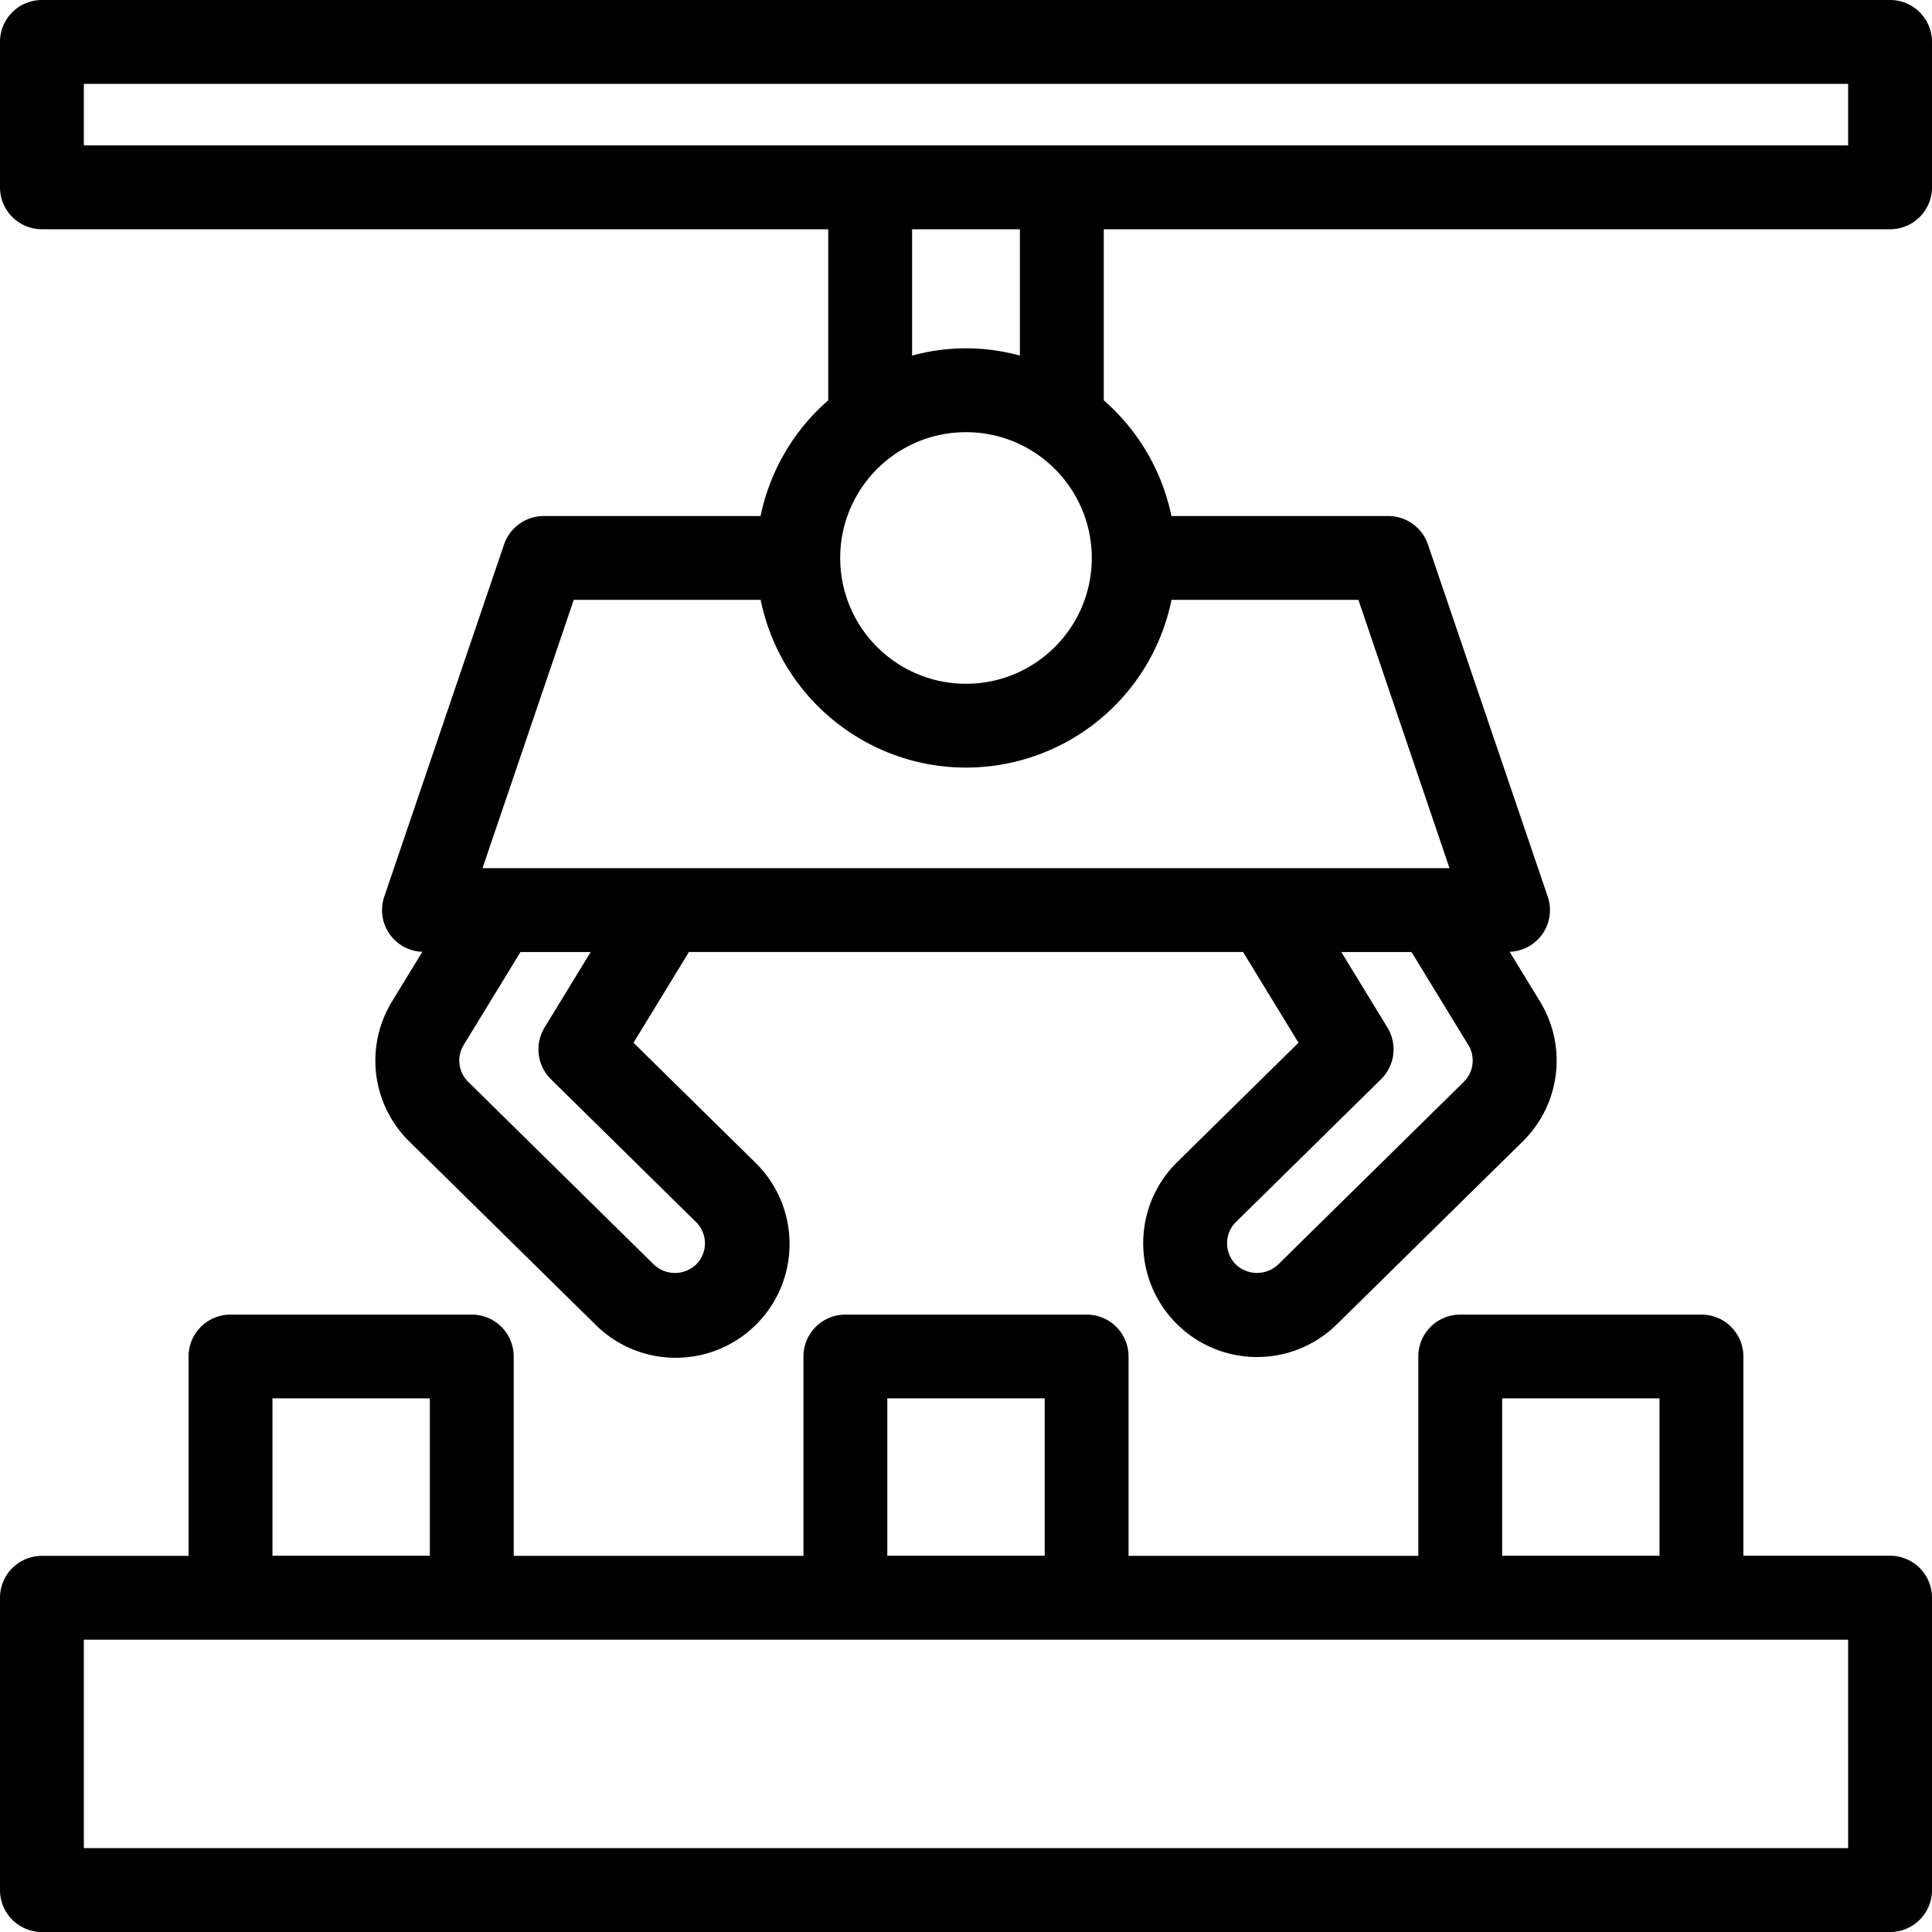 <svg id="Layer_1" data-name="Layer 1" xmlns="http://www.w3.org/2000/svg" viewBox="0 0 3153.97 3154"><title>1</title><path d="M3276.53,170H259.47A68.41,68.41,0,0,0,191,238.37V475.79a68.41,68.41,0,0,0,68.37,68.45H1543.1V823.51a342.4,342.4,0,0,0-110.46,188.92H1078.7a68.45,68.45,0,0,0-64.81,46.39l-195.57,575a68.1,68.1,0,0,0,62.19,90l-49.28,80.69a185,185,0,0,0,28.24,229.24L1162.64,2332c72.48,72.63,190.11,72.76,262.75.28s72.76-190.11.28-262.75q-1.22-1.22-2.45-2.41l-198-194.86,89.34-146.28c.39-.63.55-1.25.9-1.88h905.09c.35.63.51,1.25.9,1.88l89.34,146.28-198,194.82c-73.14,72-74.1,189.6-2.13,262.75s189.6,74.1,262.75,2.13l303.13-298.24a185,185,0,0,0,28.24-229.24l-49.28-80.69a68.1,68.1,0,0,0,62.19-90l-195.57-575a68.45,68.45,0,0,0-64.81-46.39H2103.36A342.4,342.4,0,0,0,1992.9,823.51V544.24H3276.53A68.41,68.41,0,0,0,3345,475.87V238.45A68.41,68.41,0,0,0,3276.61,170ZM1973.35,1080.88c0,113.41-91.94,205.35-205.35,205.35s-205.35-91.94-205.35-205.35S1654.59,875.53,1768,875.53,1973.22,967.52,1973.35,1080.88Zm-882.87,851,236.68,233a48.74,48.74,0,0,1,.78,68.92l-.19.2a50.07,50.07,0,0,1-69.07.59L955.53,1936.25A48.74,48.74,0,0,1,948,1875.9l92.7-151.72h114.6l-75.25,123.17A68.45,68.45,0,0,0,1090.47,1931.83Zm1490,4.42-303.09,298.2a50.07,50.07,0,0,1-69.11-.55,48.77,48.77,0,0,1,.41-69l.18-.18,236.68-232.92a68.45,68.45,0,0,0,10.4-84.49l-75.25-123.17h114.6L2588,1875.9A48.74,48.74,0,0,1,2580.47,1936.25Zm-23.16-349H978.69l149-438.07H1432.8c37.83,185.21,218.64,304.69,403.85,266.87a342.28,342.28,0,0,0,266.87-266.87H2408.6ZM1856,750.52a331.6,331.6,0,0,0-176,0V544.24h176ZM3208.08,407.34H327.92V306.9H3208.08Z" transform="translate(-191.02 -170)"/><path d="M3276.53,2709.72H3037.08V2384.53a68.41,68.41,0,0,0-68.37-68.45H2574.84a68.41,68.41,0,0,0-68.45,68.37v325.46h-473V2384.53a68.41,68.41,0,0,0-68.37-68.45H1571.1a68.41,68.41,0,0,0-68.45,68.37v325.46h-473V2384.53a68.41,68.41,0,0,0-68.37-68.45h-394a68.41,68.41,0,0,0-68.45,68.37v325.46H259.47A68.41,68.41,0,0,0,191,2778.29v477.26A68.41,68.41,0,0,0,259.39,3324H3276.53a68.41,68.41,0,0,0,68.45-68.37V2778.37a68.41,68.41,0,0,0-68.17-68.64Zm-633.25-256.94h256.9v256.94h-256.9Zm-1003.73,0h256.9v256.94h-256.9Zm-1003.73,0h256.9v256.94H635.82Zm2572.27,734.28H327.92V2846.78H3208.08Z" transform="translate(-191.02 -170)"/></svg>